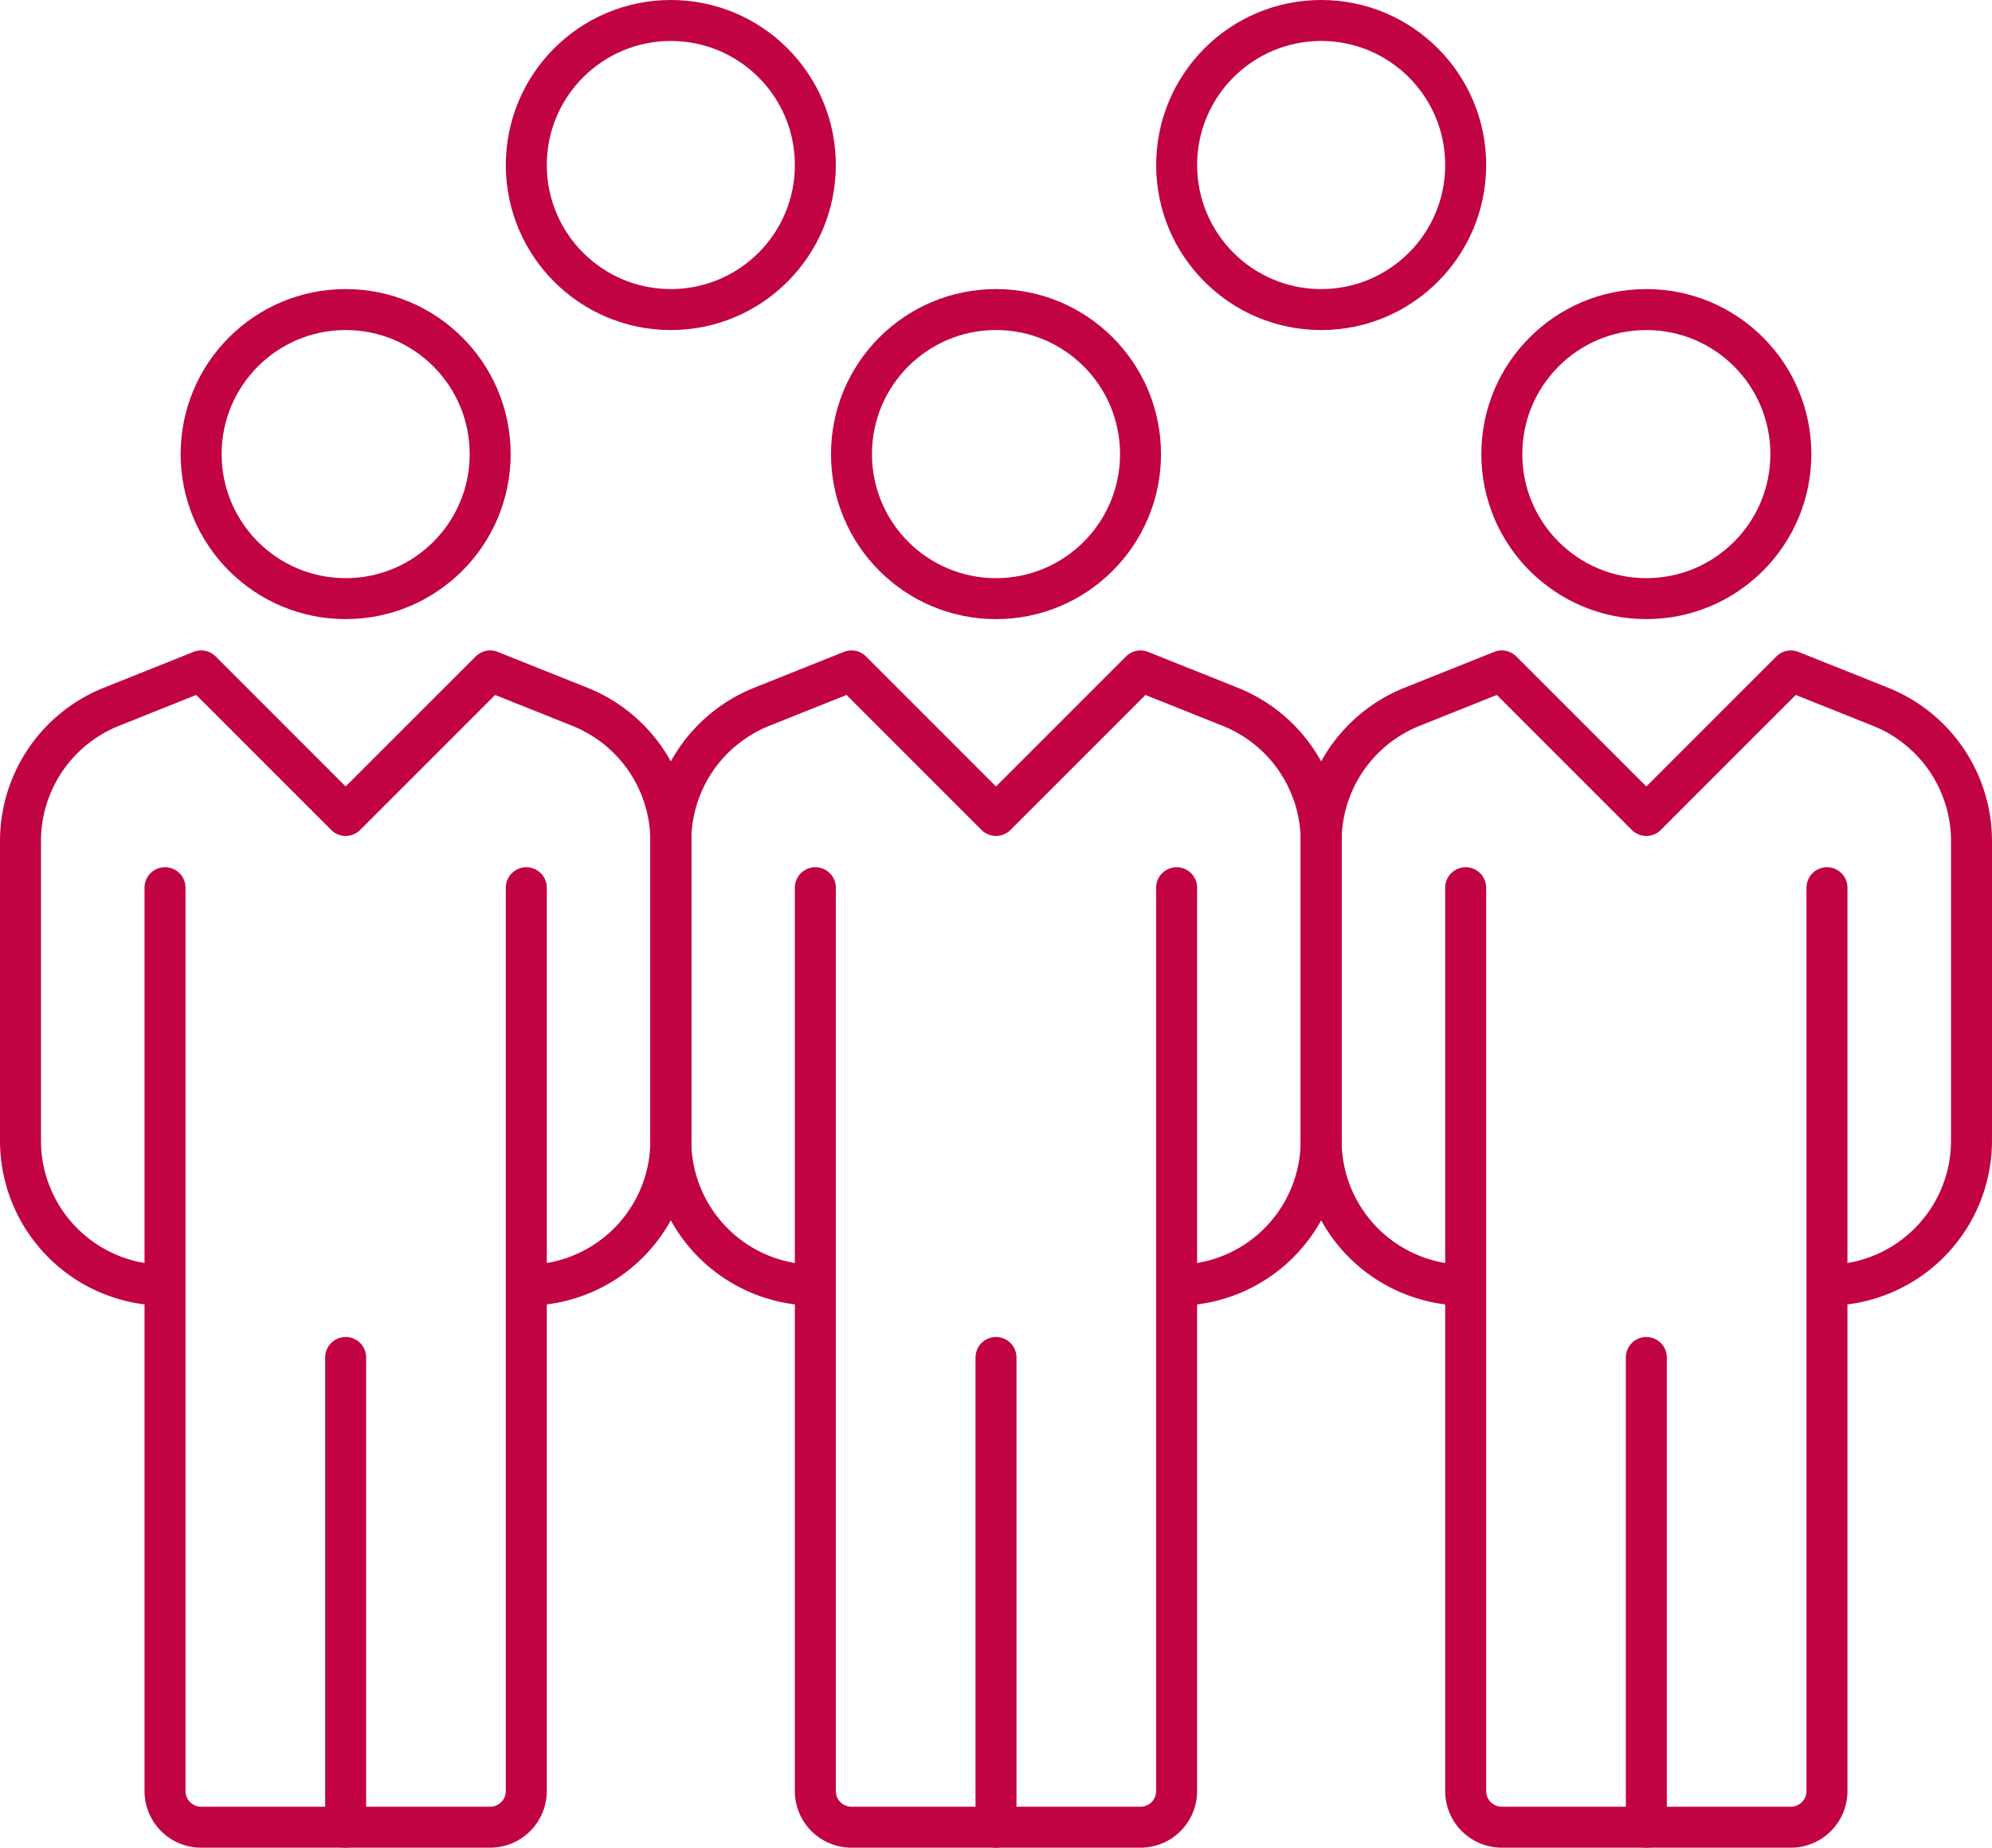 <svg xmlns="http://www.w3.org/2000/svg" width="145.842" height="135.261" viewBox="0 0 145.842 135.261">
  <g id="Icon-Teachers" transform="translate(1.169 1.169)">
    <g id="Group_2291" data-name="Group 2291">
      <circle id="Ellipse_78" data-name="Ellipse 78" cx="10.581" cy="10.581" r="10.581" transform="translate(61.171 21.492)" fill="none" stroke="#c10345" stroke-linejoin="round" stroke-width="3"/>
      <circle id="Ellipse_79" data-name="Ellipse 79" cx="10.581" cy="10.581" r="10.581" transform="translate(13.557 21.492)" fill="none" stroke="#c10345" stroke-linejoin="round" stroke-width="3"/>
      <circle id="Ellipse_80" data-name="Ellipse 80" cx="10.581" cy="10.581" r="10.581" transform="translate(37.364 0.331)" fill="none" stroke="#c10345" stroke-linejoin="round" stroke-width="3"/>
      <circle id="Ellipse_81" data-name="Ellipse 81" cx="10.581" cy="10.581" r="10.581" transform="translate(84.978 0.331)" fill="none" stroke="#c10345" stroke-linejoin="round" stroke-width="3"/>
      <circle id="Ellipse_82" data-name="Ellipse 82" cx="10.581" cy="10.581" r="10.581" transform="translate(108.785 21.492)" fill="none" stroke="#c10345" stroke-linejoin="round" stroke-width="3"/>
      <path id="Path_5344" data-name="Path 5344" d="M73.158,63.094A10.581,10.581,0,0,0,83.739,52.513V30.579a10.586,10.586,0,0,0-6.65-9.824l-6.576-2.629L59.932,28.706,49.351,18.125l-6.576,2.629a10.586,10.586,0,0,0-6.65,9.824V52.513A10.581,10.581,0,0,0,46.706,63.094" transform="translate(59.433 29.82)" fill="none" stroke="#c10345" stroke-linejoin="round" stroke-width="3"/>
      <path id="Path_5345" data-name="Path 5345" d="M55.158,63.094A10.581,10.581,0,0,0,65.739,52.513V30.579a10.586,10.586,0,0,0-6.65-9.824l-6.576-2.629L41.932,28.706,31.351,18.125l-6.576,2.629a10.586,10.586,0,0,0-6.65,9.824V52.513A10.581,10.581,0,0,0,28.706,63.094" transform="translate(29.82 29.82)" fill="none" stroke="#c10345" stroke-linejoin="round" stroke-width="3"/>
      <path id="Path_5346" data-name="Path 5346" d="M37.158,63.094A10.581,10.581,0,0,0,47.739,52.513V30.579a10.586,10.586,0,0,0-6.65-9.824l-6.576-2.629L23.932,28.706,13.351,18.125,6.775,20.754a10.586,10.586,0,0,0-6.65,9.824V52.513A10.581,10.581,0,0,0,10.706,63.094" transform="translate(0.206 29.82)" fill="none" stroke="#c10345" stroke-linejoin="round" stroke-width="3"/>
      <path id="Path_5347" data-name="Path 5347" d="M66.577,24.125v66.13A2.646,2.646,0,0,1,63.932,92.9H42.77a2.646,2.646,0,0,1-2.645-2.645V24.125" transform="translate(66.014 39.691)" fill="none" stroke="#c10345" stroke-linecap="round" stroke-linejoin="round" stroke-width="3"/>
      <line id="Line_424" data-name="Line 424" y2="34.388" transform="translate(119.365 98.204)" fill="none" stroke="#c10345" stroke-linecap="round" stroke-linejoin="round" stroke-width="3"/>
      <path id="Path_5348" data-name="Path 5348" d="M48.577,24.125v66.13A2.646,2.646,0,0,1,45.932,92.9H24.77a2.646,2.646,0,0,1-2.645-2.645V24.125" transform="translate(36.4 39.691)" fill="none" stroke="#c10345" stroke-linecap="round" stroke-linejoin="round" stroke-width="3"/>
      <line id="Line_425" data-name="Line 425" y2="34.388" transform="translate(71.752 98.204)" fill="none" stroke="#c10345" stroke-linecap="round" stroke-linejoin="round" stroke-width="3"/>
      <path id="Path_5349" data-name="Path 5349" d="M30.577,24.125v66.13A2.646,2.646,0,0,1,27.932,92.9H6.77a2.646,2.646,0,0,1-2.645-2.645V24.125" transform="translate(6.787 39.691)" fill="none" stroke="#c10345" stroke-linecap="round" stroke-linejoin="round" stroke-width="3"/>
      <line id="Line_426" data-name="Line 426" y2="34.388" transform="translate(24.138 98.204)" fill="none" stroke="#c10345" stroke-linecap="round" stroke-linejoin="round" stroke-width="3"/>
    </g>
  </g>
</svg>
